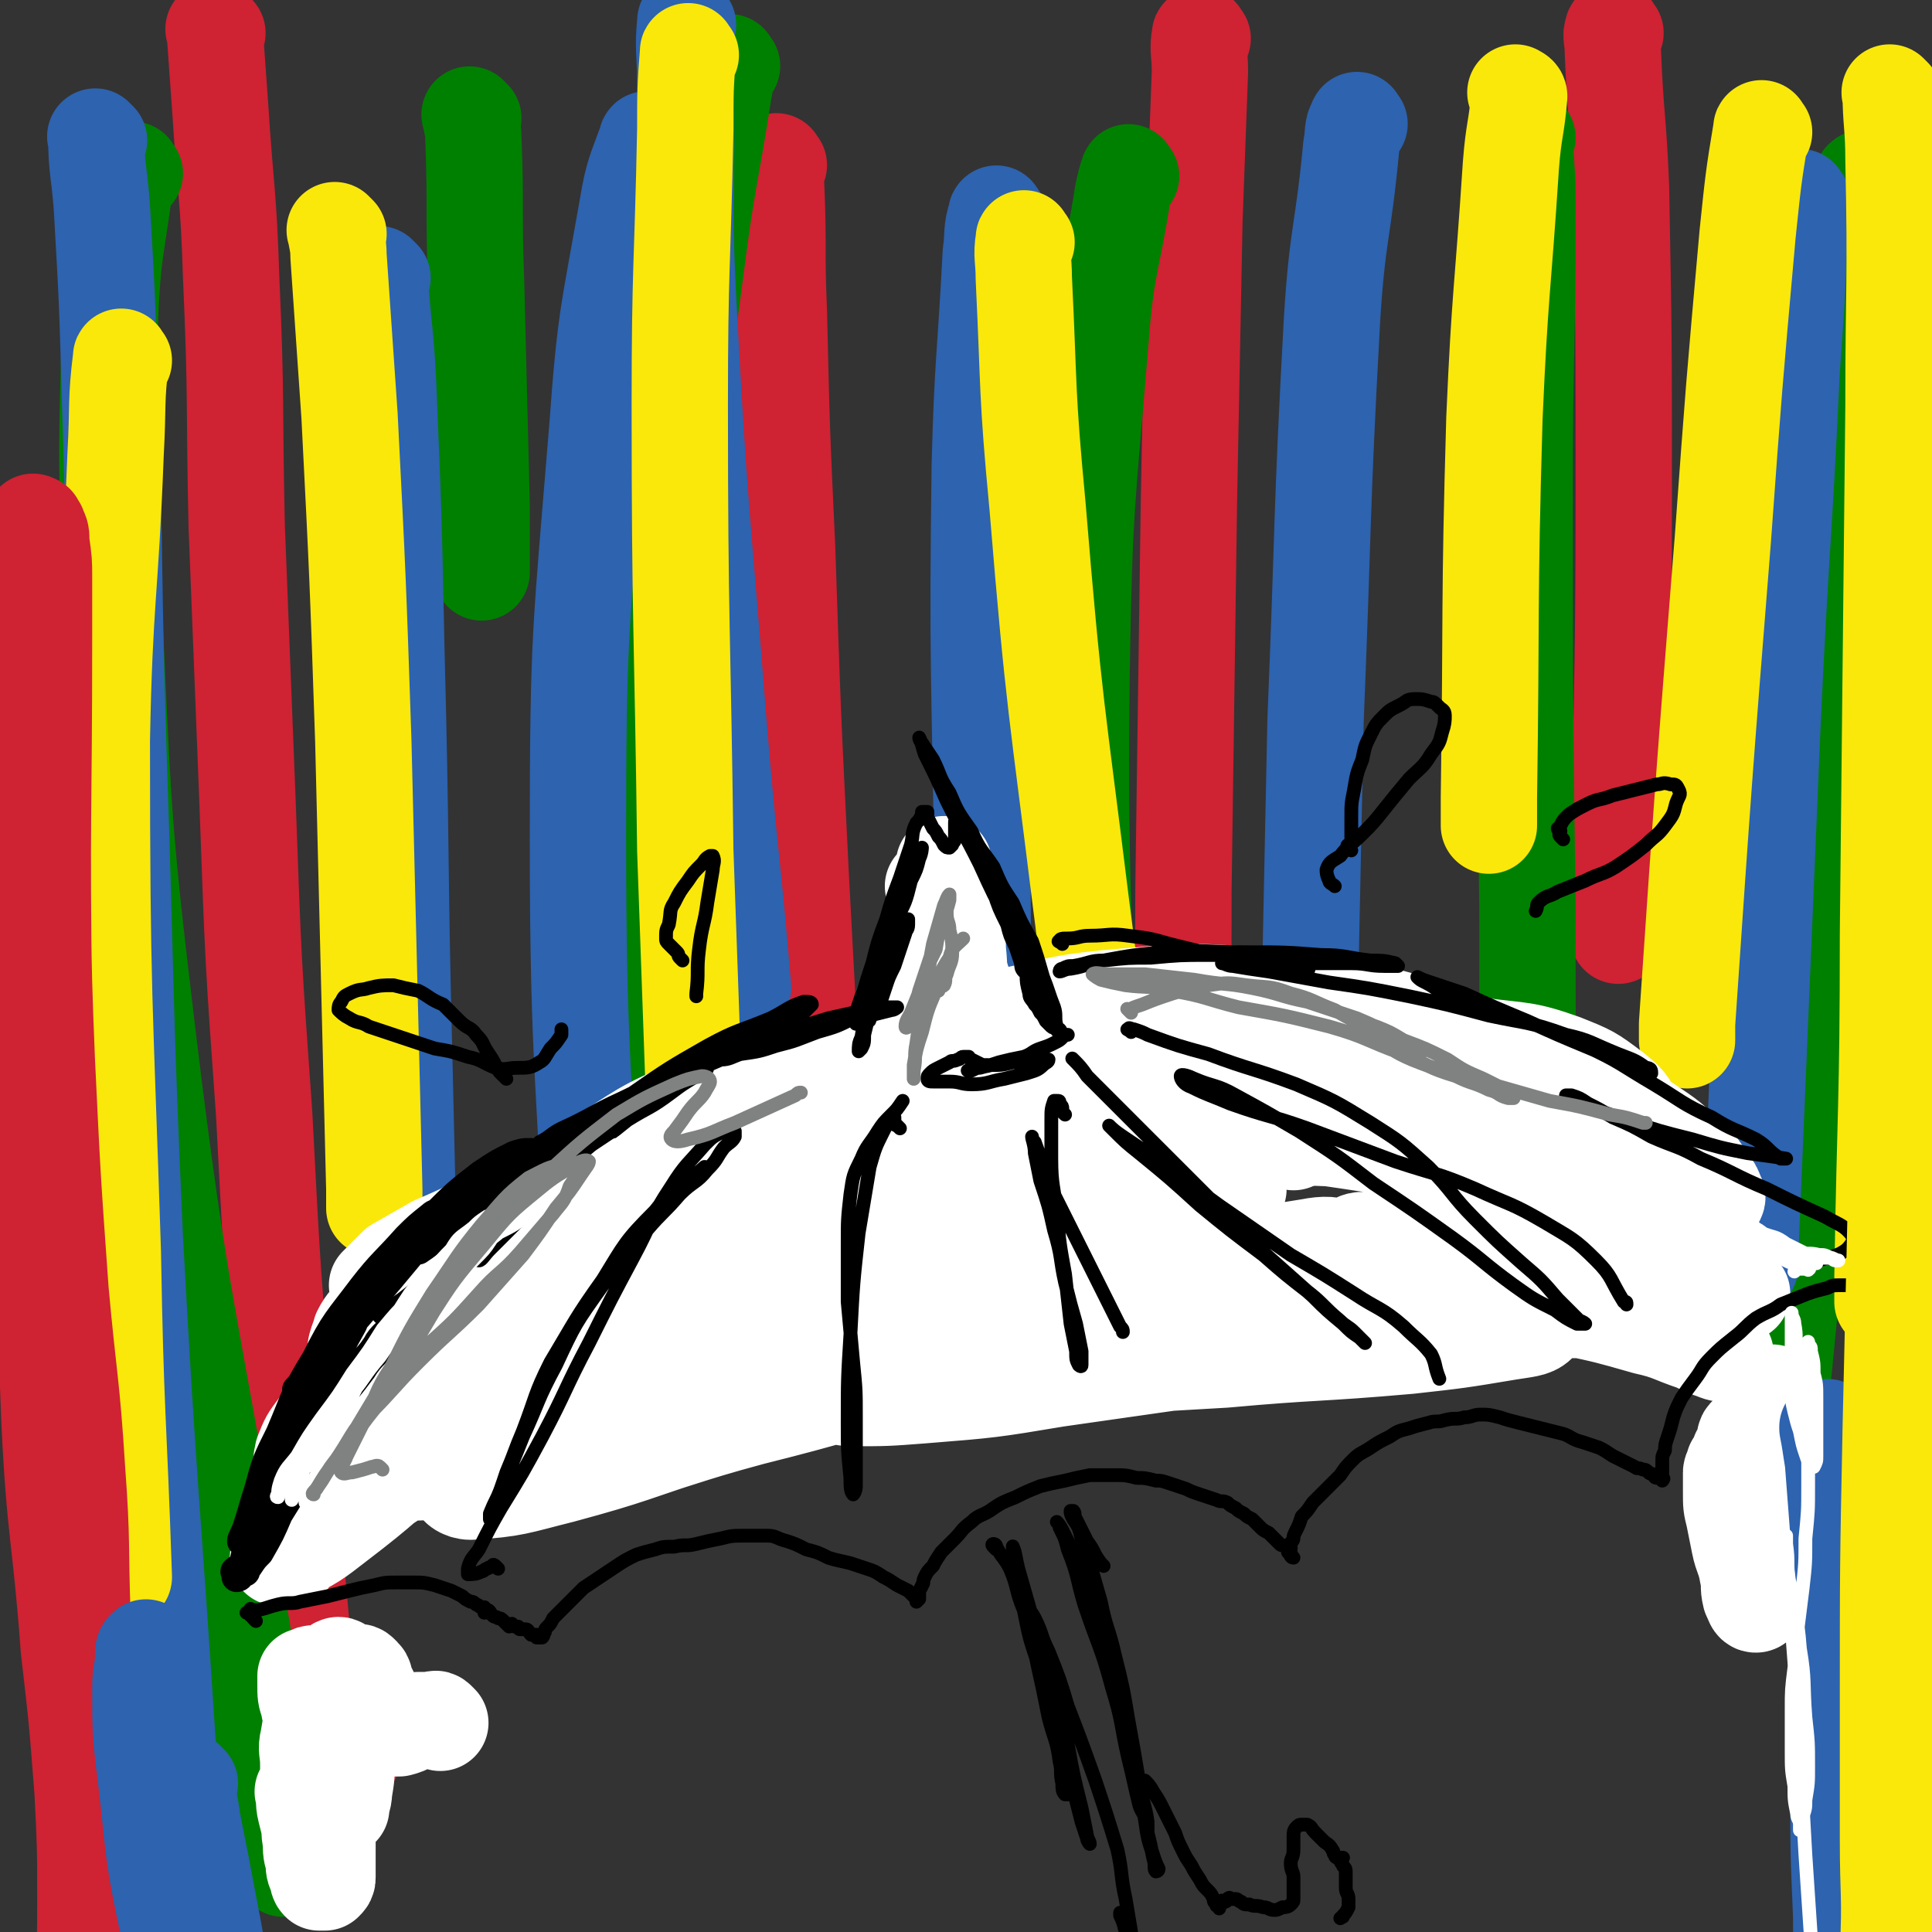 <svg viewBox='0 0 702 702' version='1.1' xmlns='http://www.w3.org/2000/svg' xmlns:xlink='http://www.w3.org/1999/xlink'><rect x="0" y="0" width="702" height="702" fill="#333333" stroke="none"/><g fill='none' stroke='rgb(207,34,51)' stroke-width='35' stroke-linecap='round' stroke-linejoin='round'><path d='M79,12c-1,-1 -1,-1 -1,-1 -1,-1 0,0 0,0 0,0 0,0 0,0 1,14 1,14 2,28 2,31 3,31 4,62 2,45 1,45 2,90 2,51 2,51 4,102 2,56 2,56 6,112 3,58 3,58 8,115 3,50 4,50 8,100 0,3 0,3 0,5 '/><path d='M283,60c-1,-1 -1,-2 -1,-1 -1,3 0,4 0,8 1,23 0,23 1,46 1,43 1,43 3,86 2,60 2,60 5,120 3,57 3,57 7,114 2,28 2,28 4,57 '/><path d='M437,14c-1,-1 -1,-2 -1,-1 -1,5 0,6 0,13 -1,27 -1,27 -2,54 -1,51 -1,51 -2,102 -1,71 -1,71 -2,142 0,42 0,42 -1,85 '/><path d='M587,12c-1,-1 -1,-2 -1,-1 -1,2 0,3 0,7 1,25 2,25 3,50 1,55 1,55 1,110 0,76 -1,76 -2,152 0,5 0,5 0,10 '/><path d='M682,92c-1,-1 -1,-2 -1,-1 -2,32 -1,33 -4,67 -6,81 -5,81 -14,162 -10,102 -12,102 -23,204 -1,7 -1,7 -2,14 '/></g>
<g fill='none' stroke='rgb(0,128,0)' stroke-width='35' stroke-linecap='round' stroke-linejoin='round'><path d='M172,43c-1,-1 -2,-2 -1,-1 0,3 1,4 1,8 1,26 0,27 1,53 1,40 1,40 2,80 0,12 0,12 0,25 '/><path d='M49,63c-1,-1 -1,-2 -1,-1 -2,3 -2,4 -3,8 -3,22 -4,22 -5,45 -1,49 -2,49 1,98 4,83 3,83 13,166 12,99 15,98 31,196 9,52 9,52 18,104 '/><path d='M411,64c-1,-1 -1,-2 -1,-1 -1,2 -1,3 -2,7 -4,26 -6,26 -8,52 -5,61 -6,61 -7,122 -1,95 2,95 4,190 0,7 0,7 0,13 '/><path d='M266,24c-1,-1 -1,-2 -1,-1 -1,4 -1,5 -2,10 -5,32 -6,32 -10,63 -8,61 -9,61 -13,123 -6,93 -4,93 -7,186 -1,54 0,54 -1,108 '/><path d='M555,50c-1,-1 -1,-2 -1,-1 -1,0 0,1 0,3 1,14 1,14 1,28 0,48 -1,48 -1,95 0,77 0,77 1,155 0,47 0,47 1,94 '/><path d='M678,66c-1,-1 -1,-2 -1,-1 -1,0 0,0 0,1 1,9 1,9 1,18 0,45 1,45 -2,91 -6,99 -7,99 -16,198 -5,63 -6,63 -12,126 '/></g>
<g fill='none' stroke='rgb(45,99,175)' stroke-width='35' stroke-linecap='round' stroke-linejoin='round'><path d='M36,51c-1,-1 -2,-2 -1,-1 0,11 1,12 2,25 2,35 2,35 3,71 2,63 1,63 3,126 3,89 2,89 6,178 5,92 6,92 12,185 1,6 1,6 1,12 '/><path d='M236,52c-1,-1 -1,-2 -1,-1 -4,11 -5,12 -7,24 -7,40 -8,40 -11,81 -6,74 -7,74 -7,149 0,87 3,87 6,174 0,4 0,4 0,8 '/><path d='M363,79c-1,-1 -1,-2 -1,-1 -2,6 -1,7 -2,14 -2,39 -3,39 -4,77 -1,75 0,75 1,149 0,46 1,46 2,92 '/><path d='M655,73c-1,-1 -1,-2 -1,-1 -1,2 0,3 0,7 -1,28 -1,28 -3,56 -3,64 -4,64 -7,129 -4,95 -4,95 -8,190 0,3 0,3 0,6 '/><path d='M494,45c-1,-1 -1,-2 -1,-1 -2,3 -1,4 -2,9 -3,32 -5,31 -7,63 -4,73 -3,73 -6,146 -1,48 -1,48 -2,97 '/><path d='M139,101c-1,-1 -2,-2 -1,-1 1,18 2,19 3,39 2,48 2,48 3,96 2,77 1,77 3,154 1,43 1,43 2,87 0,2 0,2 0,4 '/><path d='M250,9c-1,-1 -1,-2 -1,-1 -1,10 0,11 0,23 1,38 -1,39 1,77 4,77 5,77 11,154 4,49 5,49 9,97 '/></g>
<g fill='none' stroke='rgb(250,232,11)' stroke-width='35' stroke-linecap='round' stroke-linejoin='round'><path d='M123,85c-1,-1 -2,-2 -1,-1 0,3 1,4 1,9 2,29 2,29 4,58 3,59 3,59 5,118 2,81 2,81 4,163 0,3 0,3 0,7 '/><path d='M251,20c-1,-1 -1,-2 -1,-1 -1,13 -1,14 -1,28 -1,50 -2,50 -2,100 0,81 1,81 2,162 2,56 2,56 4,113 '/><path d='M373,88c-1,-1 -1,-2 -1,-1 -1,6 0,7 0,14 2,41 1,41 5,83 6,73 7,73 16,146 6,47 7,47 13,94 '/><path d='M641,48c-1,-1 -1,-2 -1,-1 -3,18 -3,19 -5,38 -5,56 -5,56 -9,111 -7,88 -7,88 -13,176 0,3 0,3 0,6 '/><path d='M688,35c-1,-1 -2,-2 -1,-1 0,10 1,12 1,24 1,45 0,45 0,90 -1,96 -1,96 -2,192 0,62 -1,62 -2,124 0,5 0,5 0,9 '/><path d='M45,131c-1,-1 -1,-2 -1,-1 -2,16 -1,17 -2,35 -2,52 -4,52 -5,104 0,93 1,93 4,186 1,59 2,59 4,118 '/><path d='M552,35c-1,-1 -2,-2 -1,-1 0,0 1,0 1,1 -1,12 -2,12 -3,25 -3,46 -4,46 -6,92 -2,69 -1,69 -2,138 0,5 0,5 0,10 '/></g>
<g fill='none' stroke='rgb(255,255,255)' stroke-width='35' stroke-linecap='round' stroke-linejoin='round'><path d='M105,567c-1,-1 -2,-1 -1,-1 0,-2 0,-2 1,-3 4,-5 4,-5 8,-10 10,-11 10,-11 20,-22 15,-15 14,-16 30,-29 20,-16 21,-15 43,-29 23,-14 24,-13 48,-26 23,-13 23,-13 47,-25 23,-11 22,-12 46,-21 25,-9 26,-9 52,-14 26,-6 26,-5 53,-8 24,-2 24,-2 48,-2 19,0 19,0 38,3 15,2 16,1 30,6 10,4 10,4 18,10 5,4 6,5 8,10 0,3 -1,5 -4,7 -5,3 -7,2 -14,3 -15,1 -15,0 -30,0 -26,-1 -26,-1 -51,-2 -27,-1 -27,-1 -54,-2 -28,0 -28,-1 -55,0 -28,1 -28,1 -56,4 -28,2 -28,2 -57,6 -26,3 -26,4 -52,9 -19,5 -19,5 -38,11 -13,4 -13,5 -25,10 -7,4 -7,4 -14,8 -3,3 -3,3 -6,6 0,0 -1,1 -1,1 0,0 2,0 3,-1 2,-1 2,-1 5,-3 5,-4 5,-5 11,-8 15,-9 15,-10 31,-17 24,-12 24,-12 49,-22 25,-10 26,-10 51,-18 25,-8 25,-9 50,-14 25,-6 25,-6 51,-8 26,-2 26,-2 52,0 24,1 24,2 47,6 17,4 17,5 34,10 11,4 11,5 22,9 6,3 6,3 12,7 1,0 2,2 1,2 -2,0 -3,-1 -6,-2 -11,-2 -11,-2 -21,-4 -22,-4 -22,-4 -43,-8 -25,-5 -25,-5 -50,-8 -24,-4 -24,-4 -48,-6 -23,-1 -24,-2 -47,0 -24,2 -24,1 -47,6 -21,5 -22,5 -42,14 -19,8 -19,9 -36,20 -14,10 -14,11 -28,23 -10,8 -9,9 -19,18 -5,5 -5,6 -10,11 -3,2 -3,3 -6,4 0,0 0,-1 0,-1 0,0 0,0 1,-1 2,-3 2,-3 5,-6 6,-6 6,-6 13,-11 14,-11 13,-11 28,-21 19,-12 19,-12 39,-23 20,-10 20,-10 41,-18 20,-8 20,-8 41,-15 21,-7 21,-8 42,-12 23,-5 23,-6 47,-8 24,-2 25,-2 49,0 22,2 22,2 44,7 19,5 18,6 36,12 18,6 18,6 34,13 13,6 13,6 25,14 9,6 9,6 16,13 5,4 4,5 8,10 1,1 1,2 2,4 0,0 0,1 -1,1 -3,0 -3,0 -6,0 -10,-1 -10,0 -20,-2 -20,-3 -20,-3 -39,-6 -26,-5 -26,-6 -52,-11 -26,-4 -26,-4 -53,-7 -26,-2 -26,-2 -52,-2 -24,0 -25,-1 -49,1 -24,2 -24,1 -48,6 -23,4 -24,4 -46,11 -22,7 -22,8 -43,17 -15,7 -15,8 -30,16 -8,5 -8,6 -15,11 -3,2 -5,3 -5,4 0,0 2,0 4,-1 9,-3 8,-4 17,-7 20,-8 20,-8 39,-15 27,-9 27,-10 54,-17 25,-7 25,-7 51,-11 25,-3 26,-3 51,-3 21,0 21,1 42,4 11,1 11,2 21,5 3,1 6,2 6,3 0,1 -3,1 -6,1 -11,1 -11,1 -22,2 -21,2 -21,1 -41,3 -26,2 -26,1 -52,5 -27,4 -27,4 -53,11 -26,8 -27,8 -51,19 -20,10 -20,11 -38,24 -13,10 -13,11 -25,22 -6,6 -7,6 -11,13 -1,1 0,3 1,3 3,0 5,-1 9,-3 13,-6 12,-7 25,-14 20,-12 20,-13 40,-25 18,-11 18,-11 35,-23 12,-8 12,-8 23,-17 4,-3 5,-3 8,-7 0,0 -1,-1 -2,-1 -5,1 -5,1 -10,4 -12,5 -12,5 -24,12 -20,11 -20,10 -39,23 -20,14 -18,15 -37,29 -19,13 -19,12 -38,25 -14,9 -14,9 -28,18 -6,5 -8,6 -13,10 0,0 2,0 3,-1 10,-5 10,-5 19,-12 17,-13 17,-14 33,-28 14,-13 15,-13 29,-27 10,-10 10,-10 20,-22 4,-4 4,-4 8,-10 0,0 1,-1 0,-1 -1,0 -1,0 -3,1 -4,1 -4,1 -7,3 -7,2 -7,2 -13,5 -8,3 -8,3 -16,6 -11,5 -12,5 -22,10 -12,6 -13,6 -23,14 -8,6 -8,7 -14,15 -3,4 -3,4 -5,9 0,1 -1,3 0,3 2,0 3,-2 5,-4 6,-7 6,-7 11,-15 7,-10 7,-10 13,-21 4,-8 4,-8 8,-16 1,-3 2,-3 2,-6 0,-1 -1,-1 -2,-1 -2,0 -2,0 -4,2 -3,3 -3,3 -6,6 -3,4 -4,4 -6,8 -1,4 -3,6 -1,10 2,4 4,6 10,7 14,4 14,4 29,4 24,-1 25,-1 48,-5 27,-5 27,-7 54,-14 26,-7 26,-8 51,-16 23,-8 23,-8 46,-16 17,-6 17,-6 33,-11 6,-2 8,-4 13,-4 1,0 -1,2 -2,3 -9,5 -9,5 -18,10 -22,10 -21,11 -43,20 -29,11 -29,11 -58,21 -30,10 -30,9 -59,19 -23,8 -23,8 -46,17 -11,4 -15,4 -22,9 -1,2 2,4 5,4 16,-1 17,-2 33,-6 26,-7 26,-8 51,-16 32,-10 32,-11 64,-21 31,-11 31,-11 63,-21 28,-9 28,-9 57,-17 18,-5 18,-5 37,-8 5,-1 9,-1 11,1 1,1 -2,3 -5,5 -13,5 -13,6 -27,9 -27,7 -27,7 -54,12 -36,7 -36,7 -72,14 -35,7 -35,6 -70,15 -26,7 -26,7 -52,16 -10,3 -14,4 -19,9 -2,1 2,2 5,2 14,-2 15,-3 29,-6 26,-7 25,-8 51,-15 32,-8 32,-9 63,-17 36,-8 36,-9 73,-15 34,-6 34,-6 69,-9 25,-1 25,-1 50,0 13,0 13,1 27,4 2,0 5,2 4,3 -2,2 -5,2 -11,3 -18,3 -18,3 -36,5 -34,3 -34,2 -67,5 -35,2 -35,2 -70,5 -26,2 -26,2 -52,5 -9,1 -13,1 -18,3 -2,0 2,1 4,1 13,0 13,0 26,-1 25,-2 25,-2 49,-6 28,-4 28,-4 56,-8 27,-5 27,-6 55,-10 22,-4 22,-4 44,-7 16,-2 16,-2 33,-4 7,-1 7,0 14,-1 1,0 3,0 2,0 -2,0 -4,0 -7,-1 -11,-2 -11,-3 -22,-6 -16,-4 -16,-5 -32,-8 -13,-3 -13,-3 -25,-5 -4,0 -7,-1 -9,0 -1,1 1,2 3,4 5,4 5,4 11,8 9,4 9,4 19,7 12,3 12,3 25,5 12,1 12,1 24,1 6,0 6,0 13,0 5,0 5,0 10,0 4,0 4,-1 7,0 1,0 1,1 2,2 0,0 1,0 1,1 0,0 0,0 0,1 0,0 -1,-1 -1,-1 1,1 2,1 3,2 1,1 1,1 2,2 1,1 1,0 2,1 0,0 1,0 1,1 0,0 0,1 0,1 -1,-2 -1,-3 -2,-4 -2,-2 -2,-2 -5,-4 -6,-2 -6,-2 -11,-4 -12,-4 -12,-4 -23,-7 -16,-5 -16,-5 -33,-8 -17,-3 -17,-2 -35,-4 -10,-1 -10,0 -21,0 -2,0 -5,0 -5,0 0,1 3,1 6,2 9,2 9,1 17,3 16,3 15,4 31,8 18,4 18,3 36,7 14,3 14,3 28,7 9,2 9,3 18,6 5,1 5,1 9,3 1,0 2,1 2,1 0,0 -2,0 -4,-1 -3,-1 -3,-1 -7,-3 -5,-2 -5,-2 -10,-5 -7,-3 -7,-3 -13,-6 -7,-3 -7,-3 -13,-6 -5,-2 -4,-2 -9,-4 -2,-1 -2,-1 -4,-2 0,0 1,0 1,0 3,0 3,0 7,1 5,1 4,2 9,4 6,2 6,2 11,4 5,1 5,2 10,3 4,1 4,1 9,1 3,0 3,0 6,0 1,0 2,1 2,0 0,-1 0,-2 -1,-3 -2,-3 -2,-4 -6,-7 -5,-4 -6,-4 -12,-7 -8,-5 -8,-5 -16,-10 -6,-3 -5,-3 -11,-7 -2,-1 -2,-1 -5,-3 0,0 -1,-1 -1,0 2,1 3,1 7,3 4,2 4,2 9,5 5,3 5,3 10,6 5,2 5,2 11,5 5,2 5,2 10,5 5,1 5,1 9,3 2,1 2,1 4,2 1,0 1,0 3,0 0,0 0,0 0,0 -1,0 -1,0 -2,-1 -2,-1 -2,-2 -5,-3 -7,-2 -7,-2 -15,-4 -13,-3 -13,-3 -26,-7 0,0 0,0 -1,0 '/><path d='M470,415c-1,-1 -1,-1 -1,-1 -3,-2 -3,-2 -6,-3 -4,-1 -4,-1 -8,-2 -8,-2 -8,-2 -17,-5 0,0 0,0 -1,0 '/><path d='M338,417c-1,-1 -1,-1 -1,-1 -1,-1 0,-1 0,-1 0,-1 1,0 1,0 0,0 0,0 0,0 1,-1 1,-1 1,-2 1,-2 1,-2 2,-4 1,-3 2,-3 3,-6 1,-3 0,-3 1,-6 1,-3 1,-3 1,-6 0,-3 0,-3 0,-6 -1,-3 -1,-3 -2,-7 -1,-3 -1,-3 -2,-7 -1,-3 -1,-3 -2,-6 -1,-3 -1,-3 -1,-6 0,-2 0,-2 0,-5 0,-1 -1,-1 -1,-3 0,-1 0,-1 0,-2 0,0 0,0 0,-1 0,0 0,0 0,0 0,-1 -1,-1 -1,-1 0,3 0,4 0,8 0,5 0,5 0,11 0,7 0,7 0,14 0,6 0,6 0,13 0,3 0,3 0,7 0,1 0,3 1,3 0,0 1,-1 1,-3 1,-4 1,-4 1,-8 1,-6 1,-6 1,-12 0,-9 0,-9 0,-17 0,-9 0,-9 0,-17 0,-6 0,-6 0,-13 0,-4 0,-4 1,-9 0,-3 1,-3 1,-6 0,-1 0,-1 0,-3 0,0 0,0 0,-1 0,0 0,0 0,0 0,0 0,1 0,1 0,0 0,0 0,0 0,1 0,1 1,2 0,1 1,1 1,2 1,2 1,2 1,4 1,4 1,4 1,9 1,7 1,7 1,13 1,9 0,9 1,17 1,9 0,9 2,17 1,6 1,6 3,12 1,3 1,4 4,7 1,1 1,1 3,2 1,1 1,1 2,1 0,0 1,0 1,0 0,0 0,-1 0,-1 -1,-4 -2,-4 -3,-7 -2,-4 -2,-4 -3,-8 -2,-6 -2,-6 -4,-12 -2,-6 -1,-6 -3,-12 -2,-7 -2,-7 -4,-12 -1,-4 -2,-4 -3,-8 -1,-2 0,-2 -1,-4 0,-1 0,-1 -1,-3 0,-1 -1,-1 -1,-2 0,-1 0,-1 0,-2 0,-2 -1,-2 -1,-4 0,-1 0,-1 0,-3 0,0 -1,-1 -1,-1 0,0 1,0 1,0 0,0 0,0 1,0 0,0 -1,-1 -1,-1 0,1 1,1 1,3 0,2 0,2 0,4 '/></g>
<g fill='none' stroke='rgb(0,0,0)' stroke-width='11' stroke-linecap='round' stroke-linejoin='round'><path d='M87,572c-1,-1 -1,-2 -1,-1 -1,0 0,0 0,1 0,0 0,0 0,0 0,1 0,1 0,1 0,0 1,0 1,-1 3,-4 3,-4 6,-9 3,-7 2,-7 6,-15 4,-8 4,-8 9,-16 5,-9 5,-9 11,-17 4,-8 4,-8 9,-15 4,-6 5,-5 9,-11 1,-2 2,-3 3,-4 0,0 0,1 0,2 -2,3 -2,3 -5,7 -3,5 -3,5 -7,10 -4,6 -4,6 -8,13 -5,8 -5,8 -10,16 -4,9 -4,9 -9,17 -3,7 -3,7 -7,14 -2,2 -2,2 -4,5 -1,1 -1,2 -1,2 -1,-1 0,-2 0,-4 1,-5 1,-5 3,-10 2,-7 2,-7 5,-14 4,-10 4,-10 9,-20 5,-12 6,-12 12,-23 5,-10 5,-10 10,-19 2,-5 2,-5 4,-9 0,0 0,0 0,0 -1,2 -1,2 -3,5 -3,5 -3,5 -6,10 -4,7 -4,7 -8,14 -4,9 -4,9 -9,18 -4,9 -4,9 -8,18 -3,7 -3,8 -6,15 -1,3 -1,3 -3,7 0,1 -1,1 -1,1 0,-1 1,-2 2,-5 2,-6 2,-7 4,-13 3,-11 3,-11 8,-21 6,-14 5,-14 13,-27 7,-14 8,-14 17,-26 7,-9 8,-9 16,-18 4,-4 4,-4 9,-8 1,-1 2,-1 3,-1 0,0 0,1 0,1 -1,2 -1,2 -2,4 -3,4 -4,3 -7,7 -5,6 -5,6 -10,12 -6,7 -6,7 -12,14 -6,7 -6,7 -11,14 -4,5 -3,5 -7,9 -1,2 -3,3 -3,3 0,0 2,-2 3,-4 4,-6 4,-7 8,-13 8,-11 8,-11 17,-21 10,-13 10,-13 21,-24 9,-9 9,-9 18,-16 6,-4 6,-4 12,-7 3,-1 3,-1 6,-1 0,0 0,1 0,2 0,0 0,0 0,0 -3,2 -3,2 -7,5 -3,3 -4,3 -7,6 -5,3 -5,3 -10,7 -5,4 -5,5 -10,8 -4,3 -5,3 -8,6 0,0 0,1 1,1 3,-2 4,-3 7,-5 7,-6 7,-7 14,-12 10,-8 10,-8 21,-15 8,-5 8,-5 16,-10 1,0 1,0 1,0 '/></g>
<g fill='none' stroke='rgb(0,0,0)' stroke-width='5' stroke-linecap='round' stroke-linejoin='round'><path d='M149,480c-1,-1 -1,-1 -1,-1 -1,-1 -2,0 -3,0 -3,0 -3,1 -6,0 -1,0 -2,-1 -1,-2 3,-3 4,-2 8,-5 9,-7 9,-7 17,-14 12,-11 11,-11 23,-22 11,-9 11,-9 23,-19 9,-7 8,-7 18,-14 7,-5 7,-5 15,-9 5,-3 5,-4 10,-6 2,0 3,0 5,0 0,0 0,1 -1,1 -2,1 -2,1 -3,2 -5,3 -5,3 -9,6 -8,6 -8,5 -16,10 -10,8 -10,8 -20,17 -10,9 -9,9 -19,19 -6,6 -6,6 -11,11 -2,2 -3,4 -4,4 0,0 -1,-2 0,-3 2,-5 2,-5 5,-9 8,-9 8,-8 16,-16 12,-11 12,-11 24,-21 12,-10 12,-11 24,-19 9,-6 9,-5 19,-9 5,-3 5,-3 9,-4 2,0 3,1 3,2 -1,0 -2,0 -4,1 -4,2 -4,2 -8,5 -7,3 -7,3 -14,6 -9,5 -9,6 -18,10 -9,5 -9,5 -18,9 -6,4 -6,4 -12,8 -3,1 -5,2 -6,3 0,0 2,-1 4,-2 6,-3 6,-3 12,-7 10,-7 10,-8 20,-15 13,-9 13,-9 27,-17 11,-6 11,-5 23,-10 6,-3 6,-4 12,-6 2,0 3,0 3,1 -1,1 -2,2 -4,4 -7,3 -7,3 -14,6 -11,6 -11,6 -22,11 -14,7 -15,6 -29,13 -11,5 -11,6 -22,11 -4,2 -4,3 -8,5 0,0 0,0 1,0 4,-1 4,-2 8,-4 9,-4 8,-4 17,-8 12,-6 11,-7 23,-12 15,-7 15,-7 30,-12 13,-5 13,-5 26,-9 9,-2 9,-2 18,-4 3,0 5,0 7,0 0,0 -1,1 -2,1 -4,1 -4,1 -8,2 -7,1 -7,1 -14,3 -8,2 -8,2 -17,5 -7,2 -7,2 -14,5 -4,1 -5,0 -9,2 0,0 -1,1 0,1 3,0 4,-1 7,-2 7,-1 7,-1 13,-3 8,-2 7,-2 15,-5 7,-2 7,-2 13,-5 4,-1 4,-1 8,-2 1,-1 2,-1 3,-1 0,-1 0,0 -1,0 -1,1 -1,0 -3,1 -1,0 -1,0 -2,1 -1,0 -1,1 -2,1 0,0 -1,0 -1,0 -1,0 -1,1 -1,2 0,0 0,-1 1,-1 0,0 0,0 1,0 0,0 0,0 0,0 1,0 1,0 1,0 1,0 1,0 1,0 1,0 1,0 1,-1 1,-1 1,-1 2,-2 1,-2 1,-2 2,-4 1,-3 1,-3 2,-6 1,-3 1,-3 3,-7 1,-3 1,-3 2,-6 1,-3 1,-3 2,-6 0,-1 1,-1 1,-3 0,-1 0,-2 0,-2 -1,0 -1,1 -2,3 -2,3 -2,3 -4,7 -2,6 -2,6 -4,11 -2,6 -2,6 -4,12 -1,5 -1,5 -2,9 0,3 0,3 -1,5 0,0 -1,1 -1,1 0,-2 0,-3 1,-5 1,-6 1,-6 3,-12 2,-8 1,-8 4,-16 2,-9 2,-9 5,-17 3,-7 3,-7 6,-14 1,-4 1,-4 3,-8 0,-1 1,-2 1,-2 0,0 0,2 -1,4 -1,4 -1,4 -3,8 -2,8 -2,8 -6,15 -3,8 -3,7 -7,15 -2,6 -2,6 -5,12 -1,3 -1,3 -2,6 0,1 0,2 0,2 1,-3 1,-4 2,-7 2,-7 2,-7 4,-13 2,-8 2,-8 5,-16 2,-7 2,-7 5,-15 2,-6 2,-6 4,-12 1,-4 0,-4 2,-8 1,-1 1,-1 2,-3 0,0 0,-1 0,-1 0,0 1,0 2,0 0,1 0,1 0,2 1,2 1,2 2,4 1,1 1,1 2,3 1,1 1,1 2,3 1,1 1,1 2,1 0,0 0,0 1,-1 0,-1 1,-1 1,-2 0,-1 0,-1 0,-2 0,-1 0,-1 0,-3 0,-1 0,-1 0,-1 0,-1 0,-1 1,-1 0,0 0,0 0,0 1,1 1,1 2,2 2,2 2,2 3,5 2,4 2,4 4,8 2,6 2,6 4,11 2,6 2,6 5,12 1,4 1,4 3,8 1,3 1,3 2,6 0,1 0,2 1,3 0,0 1,0 1,0 0,-1 -1,-1 -1,-3 -1,-4 -1,-4 -2,-8 -1,-4 -1,-4 -3,-8 -1,-5 -1,-5 -3,-9 -1,-2 -1,-2 -2,-4 0,-1 0,-1 0,-2 0,-1 -1,-1 -1,-2 0,0 0,-1 0,0 1,1 1,1 2,3 1,3 1,4 3,7 2,6 2,6 5,12 3,7 3,7 6,15 2,6 1,6 3,11 0,2 0,3 1,5 0,1 1,2 1,2 0,0 -1,-1 -1,-2 -1,-3 -1,-3 -2,-6 -2,-6 -3,-6 -6,-12 -3,-8 -3,-8 -6,-16 -6,-11 -6,-11 -11,-22 -6,-12 -6,-11 -12,-23 -4,-9 -4,-9 -8,-17 -1,-3 -1,-4 -2,-6 0,0 0,1 1,2 2,3 2,3 4,6 3,6 2,6 6,12 3,7 3,7 8,14 3,7 4,7 8,13 3,7 3,7 7,13 3,7 3,7 7,14 2,6 2,6 4,13 2,5 2,6 4,11 1,3 0,4 1,7 0,1 1,1 1,2 0,0 -1,0 -1,-1 -1,-2 -2,-2 -3,-5 -2,-4 -2,-4 -4,-9 -1,-3 -1,-4 -3,-8 -1,-1 -1,-1 -2,-3 0,0 0,0 0,0 0,2 0,2 1,5 0,3 0,3 1,7 0,2 1,2 2,4 1,1 1,1 2,3 1,1 1,1 2,3 1,1 1,1 2,2 1,1 2,0 3,1 1,1 0,1 1,2 0,0 1,0 2,0 0,0 0,0 0,0 -1,0 -1,0 -2,1 -1,1 -1,1 -3,2 -2,1 -2,1 -5,2 -3,1 -3,2 -6,3 -5,1 -5,1 -9,2 -3,1 -3,1 -7,2 -1,0 -1,0 -3,1 -1,0 -2,0 -1,0 0,0 1,-1 2,-1 3,-1 3,0 6,-1 4,0 4,0 8,-1 4,0 4,-1 7,-1 2,0 2,0 4,0 1,0 1,0 2,0 0,1 -1,1 -2,2 -2,2 -3,2 -6,3 -4,1 -4,1 -8,2 -6,1 -6,2 -12,2 -4,0 -4,-1 -8,-1 -3,0 -3,0 -6,0 -1,0 -2,0 -2,-1 0,-1 0,-1 1,-2 1,-1 1,-1 3,-2 2,-1 2,-1 4,-2 1,-1 1,0 3,-1 1,0 1,-1 2,-1 1,0 1,0 2,0 0,0 0,1 1,1 2,1 2,1 4,2 1,0 1,0 2,0 '/><path d='M386,343c-1,-1 -2,-1 -1,-1 0,-1 1,-1 3,-1 4,0 4,-1 8,-1 7,0 7,-1 14,0 8,1 8,1 15,3 8,2 8,2 17,4 8,1 8,1 16,3 5,1 6,1 11,2 3,0 3,1 6,1 0,0 1,-1 0,-1 -2,-1 -3,-1 -5,-2 -6,-1 -6,-1 -12,-2 -9,-1 -9,-1 -19,-1 -10,0 -10,0 -21,1 -8,0 -8,0 -17,1 -5,0 -5,1 -11,2 -2,0 -2,0 -4,1 -1,0 -1,1 -1,1 1,0 2,-1 4,-1 6,-1 6,-2 12,-3 11,-2 11,-2 22,-3 15,-1 15,0 30,0 14,0 14,0 27,1 9,0 9,1 18,2 4,0 5,0 9,1 0,0 1,1 1,1 -1,0 -2,0 -5,0 -6,0 -6,-1 -12,-1 -9,0 -9,0 -18,0 -9,0 -9,0 -17,0 -5,0 -5,0 -10,0 -1,0 -2,0 -2,0 1,0 2,1 4,1 6,1 6,1 13,2 11,2 11,2 22,4 14,2 14,2 29,5 14,3 14,3 29,7 14,3 14,2 28,7 9,2 9,3 19,7 5,2 6,2 10,5 2,0 2,1 2,2 0,0 0,0 -1,0 -3,-1 -3,-1 -6,-3 -8,-3 -8,-3 -15,-6 -12,-5 -12,-5 -23,-10 -12,-5 -12,-5 -23,-10 -6,-2 -6,-2 -12,-4 -3,-1 -3,-1 -5,-2 0,0 0,0 0,0 1,1 1,1 3,2 4,2 4,3 9,5 10,4 11,3 20,6 15,6 15,6 29,12 13,6 13,7 25,14 10,6 10,7 21,12 8,5 8,4 16,8 5,3 4,4 9,7 1,0 2,0 2,0 -6,-1 -7,-1 -14,-2 -10,-2 -10,-2 -20,-5 -12,-3 -12,-3 -24,-7 -9,-3 -9,-3 -17,-7 -3,-1 -4,-1 -5,-2 0,0 1,0 2,0 3,1 3,1 6,3 4,2 4,2 9,5 7,3 7,3 14,7 9,4 9,3 18,8 12,5 12,6 24,11 10,5 10,5 21,10 5,3 7,3 10,7 1,1 0,3 -2,5 -4,3 -5,2 -10,4 -1,0 -1,0 -1,0 '/><path d='M93,589c-1,-1 -1,-1 -1,-1 -1,-1 0,-1 0,-1 0,0 -1,0 -1,0 0,0 0,-1 0,-1 0,0 0,0 -1,0 0,0 -1,0 0,0 0,0 1,0 1,0 0,0 0,-1 0,-1 0,-1 0,0 1,0 1,0 1,0 2,0 4,-1 3,-1 7,-2 4,-1 5,0 8,-1 5,-1 5,-1 10,-2 4,-1 4,-1 8,-2 4,-1 4,-1 9,-2 4,-1 4,-1 8,-1 3,0 3,0 7,0 3,0 3,0 7,1 3,1 3,1 6,2 2,1 2,1 4,2 1,1 1,1 3,2 1,0 1,0 2,1 1,0 1,1 2,1 0,0 1,0 1,0 0,0 0,1 0,2 0,0 1,-1 1,-1 1,0 1,1 2,2 1,1 1,0 2,1 1,0 1,0 2,1 1,1 1,1 2,2 0,0 0,-1 1,-1 0,0 0,1 1,1 0,0 0,0 1,0 1,0 0,1 1,1 1,0 1,0 2,0 1,0 1,1 2,2 0,0 0,0 0,0 1,0 1,0 2,0 0,0 0,0 0,0 1,0 0,1 0,1 0,0 1,0 1,0 1,0 1,0 1,0 1,-1 0,-1 1,-2 0,-1 0,-1 1,-2 1,-1 1,-1 2,-3 1,-1 1,-1 3,-3 2,-2 2,-2 4,-4 2,-2 2,-2 4,-4 3,-2 3,-2 6,-4 3,-2 3,-2 6,-4 3,-2 3,-2 7,-4 3,-1 3,-1 7,-2 3,-1 3,-1 7,-1 4,-1 4,0 8,-1 4,-1 4,-1 9,-2 4,-1 4,-1 9,-1 4,0 4,0 8,0 3,0 3,1 7,2 3,1 3,1 7,3 4,1 4,1 8,3 3,1 4,1 8,2 3,1 3,1 6,2 3,1 3,1 6,3 2,1 2,1 5,3 2,1 2,1 4,2 1,1 1,1 2,2 0,0 1,0 1,1 0,0 0,0 0,1 0,0 1,-1 1,-1 0,-1 0,-1 0,-2 0,-2 1,-2 1,-3 1,-1 0,-1 1,-3 1,-2 1,-2 3,-4 1,-2 1,-2 3,-5 2,-2 2,-2 5,-5 3,-3 2,-3 6,-6 3,-3 4,-2 8,-5 3,-2 3,-2 8,-4 4,-2 4,-2 9,-4 4,-1 4,-1 9,-2 4,-1 4,-1 9,-2 4,0 4,0 9,0 4,0 4,0 8,1 3,0 3,0 7,1 2,0 2,0 5,1 3,1 3,1 6,2 2,1 2,1 5,2 3,1 3,1 6,2 2,1 2,0 4,1 1,1 1,1 3,2 1,1 1,1 3,2 1,1 1,1 3,2 1,1 1,1 3,3 1,1 1,1 3,2 1,1 1,1 2,2 1,1 1,1 2,2 1,1 1,0 2,1 0,0 1,0 1,1 0,0 0,0 0,1 0,0 0,0 0,0 1,1 1,2 2,2 0,0 -1,-1 -1,-2 0,0 0,0 0,0 0,0 0,0 -1,0 0,0 0,0 0,0 0,0 1,0 1,-1 0,-1 0,-1 0,-2 0,-1 1,-1 1,-2 0,-1 0,-1 1,-3 1,-2 1,-2 2,-5 2,-2 2,-2 4,-5 2,-2 2,-2 5,-5 2,-2 2,-2 5,-5 2,-3 2,-3 5,-6 2,-2 3,-2 6,-4 3,-2 3,-2 7,-4 3,-2 3,-2 7,-3 3,-1 3,-1 7,-2 3,-1 3,0 6,-1 4,-1 4,0 7,-1 3,0 3,-1 6,-1 3,0 3,0 7,1 3,1 3,1 7,2 4,1 4,1 8,2 4,1 4,1 8,2 3,1 3,2 7,3 3,1 3,1 6,2 2,1 2,1 5,3 2,1 2,1 4,2 2,1 2,1 4,2 1,1 1,0 3,1 1,0 1,0 2,1 1,1 1,0 2,1 0,0 0,1 1,1 1,0 1,0 2,0 0,0 0,0 0,0 1,0 0,1 0,1 0,0 0,0 0,-1 0,-1 0,-1 0,-3 0,-1 0,-1 0,-3 0,-2 0,-2 1,-4 0,-2 0,-2 1,-5 1,-3 1,-3 2,-7 1,-3 1,-3 3,-7 2,-3 2,-3 5,-7 3,-4 2,-4 6,-8 3,-3 3,-3 8,-7 4,-3 4,-4 8,-7 5,-3 5,-2 9,-5 5,-2 5,-2 10,-4 3,-1 3,-1 7,-2 2,-1 2,-1 5,-1 1,0 1,0 3,0 1,0 1,0 3,0 1,0 1,0 3,0 1,0 1,0 2,0 1,0 1,0 2,0 0,0 0,0 1,0 0,0 0,0 1,0 0,0 0,0 0,0 '/><path d='M362,563c-1,-1 -1,-1 -1,-1 -1,-1 0,-1 0,-1 0,0 1,0 1,1 2,4 3,4 5,8 3,7 2,8 5,15 2,10 2,10 5,19 2,9 2,9 5,18 2,7 1,7 3,15 1,5 1,5 2,10 0,3 1,3 1,5 0,0 -1,0 -1,0 -1,-1 -1,-2 -1,-4 -1,-4 0,-4 -1,-8 -1,-8 -2,-8 -4,-16 -2,-10 -2,-10 -4,-19 -2,-10 -2,-10 -4,-19 -1,-7 -1,-7 -3,-14 -1,-4 -1,-4 -2,-7 0,-1 0,-4 0,-3 1,2 1,4 2,8 2,7 2,7 4,14 3,11 3,11 7,23 3,13 3,13 7,27 2,11 2,11 5,23 1,5 1,5 2,10 0,1 1,2 1,3 0,0 -1,-1 -1,-2 -1,-3 -1,-3 -2,-6 -2,-8 -2,-8 -4,-15 -3,-10 -3,-9 -6,-19 -3,-11 -2,-11 -5,-22 -1,-7 -1,-7 -3,-14 -1,-3 -1,-5 -1,-7 0,0 1,1 2,3 3,6 2,6 5,12 4,10 4,10 7,20 5,13 5,13 10,27 4,12 4,12 8,25 2,9 1,9 3,18 1,6 1,6 2,12 0,2 0,3 0,4 0,0 -1,-1 -1,-2 -2,-4 -1,-4 -3,-8 0,-1 0,-1 0,-1 '/><path d='M401,569c-1,-1 -1,-1 -1,-1 -3,-4 -2,-4 -5,-8 -2,-4 -2,-4 -4,-8 -1,-1 0,-2 -1,-3 0,0 -1,0 -1,0 0,1 0,1 1,3 2,3 2,3 3,7 2,4 1,4 3,9 2,7 2,7 4,14 2,10 3,10 5,19 3,12 3,12 5,24 2,11 2,11 4,23 1,7 2,7 3,14 0,1 0,2 0,3 0,0 0,-1 0,-2 -1,-4 -2,-4 -3,-7 -2,-8 -2,-9 -4,-17 -3,-13 -2,-13 -6,-26 -4,-15 -5,-15 -10,-30 -3,-10 -2,-10 -6,-20 -1,-4 -1,-4 -3,-8 0,-1 -1,-2 -1,-2 0,0 1,1 2,3 2,4 2,4 4,8 3,9 3,9 5,18 5,12 5,12 8,25 5,16 5,16 9,32 2,11 2,11 4,22 1,7 1,7 3,13 1,3 1,3 2,5 0,1 -1,1 -1,1 -1,-1 0,-2 -1,-5 -1,-5 -1,-5 -2,-9 -1,-5 -1,-5 -2,-11 0,-3 0,-3 0,-6 0,-1 0,-2 1,-2 1,1 2,2 3,4 2,3 2,3 4,7 2,4 2,4 4,8 1,3 1,3 3,7 1,2 1,2 3,5 1,2 1,2 3,5 1,2 1,2 3,4 1,1 1,1 2,3 0,1 0,1 1,2 0,1 0,0 1,1 0,0 0,1 0,0 0,0 0,0 0,-1 0,0 0,0 0,0 1,0 1,0 1,-1 0,0 0,0 0,0 0,0 -1,0 0,0 0,-1 0,0 1,0 1,0 1,-1 1,-1 1,-1 1,0 1,0 1,0 1,0 1,0 1,0 1,0 1,0 1,0 1,1 2,1 1,1 1,1 3,1 2,1 2,0 5,1 2,0 2,1 4,1 1,0 1,0 3,-1 1,0 2,0 3,-1 1,-1 1,-1 1,-2 0,-2 0,-2 0,-4 0,-2 0,-2 0,-4 0,-2 -1,-2 -1,-5 0,-2 1,-2 1,-5 0,-2 0,-2 0,-5 0,-1 0,-2 1,-3 1,-1 1,-1 2,-1 1,0 1,0 2,0 2,1 1,1 3,3 1,1 1,1 3,3 1,1 2,1 3,3 1,1 0,1 1,2 0,0 0,1 1,1 1,0 1,0 2,0 0,0 -1,1 -1,1 0,1 1,1 1,2 1,1 1,1 1,3 0,2 0,2 0,5 0,2 1,2 1,4 0,1 0,2 0,3 -1,2 -1,2 -2,3 0,1 0,0 -1,1 '/><path d='M181,570c-1,-1 -1,-1 -1,-1 -1,-1 -1,0 -1,0 -1,1 -1,0 -2,1 -1,0 -1,1 -2,1 -2,1 -3,1 -5,1 0,0 0,-1 0,-2 1,-4 2,-4 4,-7 4,-8 4,-8 8,-15 8,-13 8,-13 15,-26 9,-17 8,-17 17,-34 8,-16 8,-16 16,-31 7,-13 6,-14 14,-26 5,-8 6,-8 12,-15 3,-3 3,-3 7,-5 2,-1 2,-1 4,0 0,0 0,1 0,2 -1,2 -2,2 -4,4 -3,4 -2,4 -6,8 -4,5 -5,4 -10,9 -6,7 -6,6 -12,13 -9,10 -9,10 -16,20 -10,14 -10,14 -17,29 -7,13 -6,13 -12,26 -4,10 -4,10 -8,19 -2,5 -2,4 -4,9 0,1 0,2 0,2 1,-2 1,-3 2,-6 2,-5 2,-5 4,-11 3,-7 3,-8 6,-15 5,-13 4,-13 10,-25 9,-15 9,-16 19,-30 8,-13 8,-14 19,-25 7,-9 9,-8 18,-16 0,0 0,0 0,0 '/><path d='M327,410c-1,-1 -1,-1 -1,-1 -1,-1 0,0 0,0 0,0 -1,0 -1,-1 0,-1 0,-2 0,-2 0,0 -1,0 -1,1 -2,2 -2,2 -3,4 -3,6 -3,6 -5,13 -2,12 -2,12 -4,24 -2,18 -2,18 -3,37 -1,16 -1,16 -1,32 0,10 0,10 1,20 0,3 0,5 1,6 0,0 1,-1 1,-3 0,-5 0,-5 0,-9 0,-8 0,-8 0,-16 0,-10 0,-10 -1,-20 -1,-11 -1,-11 -2,-22 0,-10 0,-10 0,-21 0,-9 0,-9 1,-18 1,-7 1,-7 4,-13 2,-5 3,-5 6,-10 2,-3 2,-3 5,-6 2,-2 2,-2 4,-5 0,0 0,0 0,0 '/><path d='M387,405c-1,-1 -1,-1 -1,-1 -1,-1 0,-1 0,-1 0,-1 0,-1 -1,-2 0,-1 0,-1 -1,-1 0,0 -1,0 -1,0 -1,3 -1,3 -1,7 0,7 0,7 0,14 0,10 1,10 2,20 1,11 1,11 3,22 1,9 1,9 2,18 1,5 1,5 2,10 0,3 0,3 1,5 0,0 1,1 1,0 0,-2 0,-2 0,-5 -1,-5 -1,-5 -2,-10 -2,-7 -2,-7 -4,-15 -2,-9 -1,-9 -4,-19 -2,-9 -2,-9 -5,-18 -1,-5 -1,-5 -2,-10 0,-3 -1,-5 -1,-6 0,0 0,1 1,2 3,8 2,8 5,15 6,12 6,12 12,24 7,14 7,14 14,28 1,1 1,1 1,2 '/><path d='M391,386c-1,-1 -2,-2 -1,-1 2,2 3,3 5,6 9,9 9,9 18,18 12,12 12,12 24,24 11,11 11,11 22,22 9,8 9,8 18,16 5,5 5,5 11,10 3,3 3,3 6,5 1,1 2,2 2,2 -1,-1 -2,-2 -4,-4 -2,-2 -3,-2 -5,-4 -6,-5 -6,-6 -11,-10 -9,-7 -9,-7 -17,-14 -12,-9 -12,-9 -23,-18 -11,-10 -11,-10 -22,-19 -5,-4 -5,-4 -10,-9 0,0 -1,-1 -1,-1 1,1 2,2 5,4 6,4 6,4 13,9 11,8 11,8 22,16 13,9 13,9 26,18 12,7 12,7 23,14 9,6 10,5 18,12 5,5 6,5 10,10 2,4 1,4 3,9 0,0 0,0 0,0 '/><path d='M411,375c-1,-1 -2,-1 -1,-1 0,-1 1,0 2,0 3,1 3,1 5,2 11,4 11,4 22,7 16,6 16,5 32,11 14,6 14,6 27,14 11,7 11,7 21,16 9,9 8,10 17,19 8,8 8,8 17,16 7,6 7,6 13,13 4,4 4,4 8,8 1,0 2,1 2,1 0,0 -2,0 -3,0 -4,-2 -4,-2 -8,-5 -8,-4 -8,-4 -15,-9 -11,-8 -11,-9 -22,-17 -14,-10 -14,-10 -29,-20 -13,-10 -13,-10 -27,-19 -12,-7 -12,-7 -23,-13 -7,-4 -8,-3 -15,-6 -2,-1 -5,-2 -5,-1 0,1 1,3 4,4 6,3 7,3 14,6 14,5 14,4 28,9 16,6 16,6 32,12 15,5 15,4 29,10 13,6 13,5 25,12 10,6 11,6 19,14 6,6 5,7 10,15 1,0 1,0 1,1 '/><path d='M184,392c-1,-1 -1,-1 -1,-1 -1,-1 -1,-1 -1,-1 -1,-1 -1,-1 -1,-2 0,0 -1,0 -1,-1 -1,-2 -1,-2 -3,-5 -2,-3 -1,-3 -4,-6 -2,-3 -3,-2 -6,-5 -3,-3 -3,-3 -6,-6 -5,-2 -5,-3 -9,-5 -5,-1 -5,-1 -9,-2 -4,0 -5,0 -9,1 -3,1 -3,0 -7,2 -2,1 -2,1 -3,3 -1,1 -1,2 -1,3 1,1 2,2 4,3 3,2 4,1 7,3 6,2 6,2 12,4 6,2 6,2 12,4 6,1 6,1 12,3 5,1 5,2 10,4 4,1 4,0 8,0 4,0 5,0 8,-2 2,-1 2,-2 4,-5 2,-2 2,-2 4,-5 0,-1 0,-1 0,-2 '/><path d='M248,349c-1,-1 -1,-1 -1,-1 -1,-1 0,-1 -1,-2 0,0 0,0 -1,-1 -1,-1 -1,-1 -2,-2 -1,-1 -1,-1 -1,-2 0,-3 0,-3 1,-5 1,-5 0,-5 2,-8 2,-4 2,-4 5,-8 2,-3 2,-3 5,-6 1,-1 1,-2 3,-3 0,0 1,0 1,0 1,2 0,3 0,5 -1,6 -1,6 -2,12 -1,8 -2,8 -3,17 -1,8 0,8 -1,16 0,1 0,1 0,1 '/><path d='M491,309c-1,-1 -1,-1 -1,-1 -1,-1 0,-1 0,-1 1,-1 1,-1 1,-2 0,-4 0,-4 0,-8 0,-5 0,-5 1,-10 1,-6 1,-6 3,-11 1,-5 1,-5 3,-9 2,-4 2,-4 5,-7 2,-2 2,-2 6,-4 2,-1 2,-2 5,-2 3,0 3,0 6,1 1,0 1,0 3,2 1,1 2,1 2,3 0,2 0,3 -1,6 -1,4 -1,4 -4,8 -3,5 -4,5 -8,9 -5,6 -5,6 -9,11 -4,5 -4,5 -8,9 -4,4 -5,4 -8,8 -3,2 -4,2 -5,5 0,1 0,2 1,4 0,1 1,1 2,2 '/><path d='M568,305c-1,-1 -1,-1 -1,-1 -1,-1 0,-1 0,-2 0,-1 -1,0 -1,-1 0,0 1,0 1,-1 1,-2 1,-2 3,-4 3,-2 3,-2 7,-4 4,-2 4,-1 9,-3 4,-1 4,-1 8,-2 4,-1 4,-1 8,-2 2,0 2,-1 5,0 2,0 2,0 3,2 1,2 0,2 -1,5 -1,4 -1,4 -4,8 -3,4 -3,3 -7,7 -5,4 -5,4 -11,8 -5,3 -5,2 -11,5 -5,2 -5,2 -10,4 -3,2 -4,1 -7,4 -1,1 0,1 -1,3 '/></g>
<g fill='none' stroke='rgb(207,34,51)' stroke-width='5' stroke-linecap='round' stroke-linejoin='round'><path d='M150,638c-1,-1 -1,-1 -1,-1 -1,-1 -1,0 -2,0 -1,0 -1,0 -3,0 -2,0 -2,0 -4,0 -2,0 -3,0 -5,-1 -2,-1 -1,-2 -3,-4 -2,-2 -2,-2 -3,-5 -1,-2 -1,-2 -2,-5 -1,-1 0,-1 -1,-3 0,-1 -1,-1 -1,-2 0,-1 0,-2 0,-1 0,3 0,4 0,9 0,6 0,6 0,12 0,4 0,4 1,9 0,2 0,2 1,4 0,0 1,0 1,0 0,-3 0,-3 0,-6 -1,-6 -1,-6 -2,-12 -1,-6 -1,-6 -2,-12 -1,-5 -1,-5 -2,-9 -1,-3 -1,-3 -2,-5 0,-1 -1,0 -1,-1 0,-1 0,-2 0,-1 0,0 0,2 0,4 0,3 0,3 0,7 0,6 0,6 1,12 0,5 0,5 1,11 0,2 0,2 1,4 0,0 1,0 1,-1 0,-2 0,-2 0,-5 0,-5 0,-5 -1,-9 0,-5 0,-5 -1,-10 -1,-4 -1,-4 -2,-8 -1,-2 -1,-2 -2,-4 -1,-1 -1,-1 -2,-1 0,0 0,1 0,2 0,4 0,4 1,7 1,7 2,7 4,14 2,7 1,8 5,14 2,5 2,6 6,9 3,1 4,1 7,-1 3,-2 3,-3 5,-7 2,-6 1,-7 2,-13 1,-7 1,-7 0,-13 -1,-5 -1,-5 -3,-9 -1,-1 -1,-2 -2,-3 -1,0 -2,1 -3,2 -1,1 0,1 -1,3 '/></g>
<g fill='none' stroke='rgb(255,255,255)' stroke-width='35' stroke-linecap='round' stroke-linejoin='round'><path d='M160,626c-1,-1 -1,-1 -1,-1 -1,-1 -1,0 -2,0 -1,0 -1,0 -2,0 -1,0 -1,0 -3,0 -3,1 -3,2 -7,3 -1,0 -1,0 -3,0 -2,0 -2,-1 -3,-2 -1,-2 -1,-2 -2,-4 -1,-3 -1,-3 -2,-6 -1,-2 -1,-2 -2,-4 -1,-1 0,-2 -1,-3 -1,-1 -1,-1 -1,-1 -1,-1 -1,0 -1,0 -1,1 -1,1 -1,3 -1,5 0,5 -1,10 -1,8 -2,7 -3,15 -1,7 -1,7 -1,15 0,3 0,3 0,6 0,0 0,0 0,0 0,-3 1,-3 1,-6 1,-6 1,-6 1,-13 0,-6 0,-6 0,-13 0,-6 0,-6 -1,-12 0,-3 0,-3 -1,-6 0,-1 0,-2 -1,-2 0,0 -1,0 -1,1 -2,2 -2,2 -3,5 -2,5 -2,5 -4,10 -2,5 -2,5 -3,11 -1,4 0,4 0,9 0,2 0,3 0,4 0,0 1,0 1,-1 1,-2 1,-2 1,-5 0,-4 0,-4 0,-7 0,-4 0,-4 0,-9 0,-3 0,-3 0,-7 0,-2 0,-2 -1,-4 -1,-1 -1,-2 -1,-3 -1,0 -1,0 -1,0 0,1 0,1 0,3 0,4 0,4 1,7 1,6 2,6 4,12 1,5 1,5 3,9 1,3 1,3 2,6 0,0 1,1 1,0 0,-1 -1,-2 -2,-4 -1,-4 0,-4 -1,-8 -1,-5 -1,-5 -2,-9 -1,-4 0,-4 -1,-7 0,-1 -1,-1 -1,-2 0,0 0,0 0,0 0,0 0,0 0,0 0,0 0,-1 0,-1 -1,0 0,1 0,3 0,0 0,0 0,0 0,0 0,-1 0,-1 -1,0 0,1 0,1 0,-1 0,-2 0,-3 0,-1 0,-1 0,-2 0,0 0,0 0,0 0,0 0,0 0,0 0,0 0,0 0,-1 0,0 0,0 0,0 0,-1 0,-1 0,-1 0,0 0,0 0,0 0,0 0,-1 0,-1 -1,0 0,0 0,0 0,0 0,0 0,0 0,0 0,0 0,0 -1,-1 -1,0 -1,0 0,0 0,-1 0,-1 0,0 0,0 0,0 0,0 0,-1 0,-1 -1,0 0,0 0,1 0,0 0,0 0,0 0,0 -1,-1 0,-1 0,0 0,1 1,2 0,0 1,0 1,0 0,0 0,1 0,2 1,2 1,1 2,4 1,3 1,3 1,7 0,6 0,6 0,11 0,7 0,7 0,13 0,7 0,7 0,14 0,5 0,5 0,9 0,4 0,4 0,8 0,2 0,2 0,4 0,1 0,1 -1,2 -1,0 -1,0 -2,0 -1,-1 0,-1 -1,-3 -1,-2 -1,-2 -1,-5 -1,-3 -1,-3 -1,-7 -1,-4 0,-4 -1,-8 0,-3 -1,-3 -1,-6 0,-1 0,-1 0,-3 0,-1 0,0 -1,-1 0,0 0,0 0,0 1,3 0,3 1,7 1,4 1,4 2,8 1,5 2,5 3,10 1,3 0,3 1,6 '/><path d='M638,568c-1,-1 -1,-1 -1,-1 -1,-2 0,-2 0,-4 1,-4 1,-4 1,-9 1,-6 1,-6 1,-12 0,-4 0,-4 0,-9 0,-2 0,-2 0,-4 0,-1 0,-1 0,-1 0,0 0,0 0,0 0,5 0,5 0,11 0,8 1,8 1,16 0,7 0,7 0,15 0,5 0,5 -1,9 0,2 0,4 -1,4 -1,0 -1,-1 -2,-3 -1,-4 0,-4 -1,-8 -1,-6 -2,-6 -3,-11 -1,-5 -1,-5 -2,-10 -1,-4 -1,-4 -1,-9 0,-2 0,-2 0,-5 0,-1 0,-1 0,-2 0,-1 1,-1 1,-2 0,0 0,0 0,0 0,-1 0,-1 0,-1 0,0 1,0 1,0 0,0 0,-1 0,-1 0,-1 1,0 1,-1 0,-1 0,-1 0,-2 1,-1 1,-1 2,-2 0,-1 0,-1 0,-3 0,-1 0,-1 1,-2 1,-1 1,-1 2,-2 0,0 0,0 1,-1 1,-1 0,-1 1,-2 0,0 1,0 1,-1 1,-1 0,-1 1,-3 0,-1 1,-1 1,-2 0,-1 0,-1 0,-2 0,-1 0,-1 0,-2 0,0 1,0 2,0 0,0 0,1 0,1 0,0 1,0 1,0 '/></g>
<g fill='none' stroke='rgb(207,34,51)' stroke-width='35' stroke-linecap='round' stroke-linejoin='round'><path d='M13,191c-1,-1 -2,-1 -1,-1 0,-1 0,0 1,0 0,0 0,0 0,0 0,1 1,1 1,2 1,2 1,2 1,5 1,7 1,7 1,13 0,10 0,10 0,20 0,67 -1,67 0,134 1,77 -1,77 2,153 2,41 4,41 7,82 3,26 3,26 5,52 1,20 1,20 1,39 0,14 0,14 -1,28 0,9 0,9 -1,18 0,5 0,5 0,9 0,2 0,2 1,4 0,0 1,0 1,0 1,0 1,0 1,-1 0,-1 0,-1 0,-3 0,-4 0,-4 0,-7 0,-6 0,-6 0,-11 0,-7 0,-7 0,-15 0,-9 -1,-9 -1,-19 0,-14 1,-14 1,-28 0,-18 0,-18 0,-36 0,-20 -1,-20 -2,-41 -1,-27 0,-27 -2,-54 -2,-32 -3,-32 -6,-65 -3,-42 -3,-42 -5,-84 -2,-48 -1,-48 -2,-95 0,-28 0,-28 -1,-56 '/></g>
<g fill='none' stroke='rgb(45,99,175)' stroke-width='35' stroke-linecap='round' stroke-linejoin='round'><path d='M666,521c-1,-1 -1,-1 -1,-1 -1,-1 -1,-1 -1,-1 0,0 0,-1 0,0 1,5 1,6 2,12 1,13 1,13 2,26 1,22 1,22 1,43 0,25 -1,25 -1,49 0,24 0,24 1,47 0,20 1,20 1,39 0,11 0,11 -1,22 0,1 0,1 0,1 '/></g>
<g fill='none' stroke='rgb(250,232,11)' stroke-width='35' stroke-linecap='round' stroke-linejoin='round'><path d='M690,380c-1,-1 -1,-2 -1,-1 -1,0 0,0 0,1 0,2 0,2 0,4 0,5 1,5 1,11 0,8 -1,8 -1,16 0,11 0,11 0,21 -1,44 -1,44 -2,87 -1,50 -1,50 -1,100 0,24 0,24 0,49 0,21 1,21 0,41 0,10 -1,10 -2,21 0,0 0,0 0,1 '/></g>
<g fill='none' stroke='rgb(45,99,175)' stroke-width='35' stroke-linecap='round' stroke-linejoin='round'><path d='M54,600c-1,-1 -1,-2 -1,-1 -1,0 -1,1 -1,3 0,5 -1,5 -1,11 0,16 0,17 2,33 3,25 2,25 7,49 6,25 8,25 15,49 0,1 0,1 0,2 '/><path d='M69,648c-1,-1 -2,-2 -1,-1 0,6 1,7 2,15 3,15 3,15 6,31 4,20 3,20 8,41 2,10 2,10 4,21 '/></g>
<g fill='none' stroke='rgb(255,255,255)' stroke-width='5' stroke-linecap='round' stroke-linejoin='round'><path d='M605,444c-1,-1 -2,-1 -1,-1 0,-1 0,0 1,0 1,0 1,0 3,0 4,-1 4,-1 7,-2 4,-1 5,-1 9,-1 3,0 3,0 7,2 2,1 2,2 4,4 4,2 4,2 7,5 3,2 2,2 5,5 2,1 3,1 5,2 1,0 1,1 2,1 0,0 1,0 1,0 0,0 -1,0 -1,0 0,0 0,0 -1,0 -2,0 -2,0 -4,-1 -2,-1 -2,-1 -4,-2 -4,-2 -4,-2 -7,-5 -4,-2 -4,-2 -7,-4 -4,-2 -4,-1 -7,-4 -3,-1 -3,-1 -5,-3 -1,-1 -1,-1 -3,-2 0,0 -1,-1 0,0 0,0 1,0 2,1 2,1 2,1 5,2 3,1 3,1 7,3 5,2 5,2 10,4 5,2 5,1 9,4 4,2 4,2 8,4 1,1 2,1 3,2 0,0 0,0 0,1 0,0 0,0 0,0 -1,0 -1,0 -2,0 -1,0 -1,0 -2,0 -2,-1 -2,-1 -4,-2 -2,-2 -2,-2 -5,-4 -3,-2 -3,-2 -7,-4 -2,-1 -2,-1 -4,-3 -1,-1 -1,-1 -2,-2 0,0 -1,-1 -1,-1 0,0 1,0 2,1 2,1 2,2 4,3 3,2 3,3 7,5 4,1 4,1 8,3 3,1 3,0 7,1 2,0 2,0 4,1 1,0 1,1 2,1 0,0 1,0 1,0 -1,0 -2,-1 -3,-1 -1,0 -1,0 -3,0 -2,0 -2,-1 -4,-1 -2,-1 -2,0 -5,-1 -1,0 -1,-1 -3,-1 -1,0 -1,0 -2,0 0,0 0,0 0,0 -1,0 0,1 0,1 1,1 1,1 1,1 1,1 0,1 1,2 1,1 1,0 2,1 0,0 0,0 1,0 1,0 1,1 2,1 0,0 0,0 1,0 1,0 0,0 1,1 0,0 1,0 0,0 0,1 0,0 -1,0 -1,0 -1,0 -2,0 -1,0 -1,0 -2,1 0,0 0,0 0,0 '/><path d='M656,512c-1,-1 -2,-1 -1,-1 0,-1 1,0 1,-1 0,-1 0,-1 0,-2 1,-3 1,-3 2,-7 0,-3 0,-3 0,-7 0,-2 0,-2 0,-4 0,-1 -1,-1 -1,-2 0,0 0,-1 0,0 0,1 1,1 1,3 1,4 1,4 1,8 1,4 1,4 1,9 0,6 0,6 0,12 0,4 0,4 0,9 0,2 0,2 -1,4 0,0 -1,0 -1,0 -1,-2 -1,-2 -2,-5 -1,-3 -1,-3 -2,-8 -1,-3 -1,-3 -2,-7 -1,-4 -1,-5 -1,-9 0,-4 0,-4 0,-9 0,-4 0,-4 0,-8 0,-4 0,-4 0,-7 0,-1 0,-1 0,-3 0,0 0,0 0,0 0,2 1,2 1,4 1,5 0,5 1,10 1,7 1,7 2,14 1,8 1,8 2,17 0,9 0,9 0,18 0,9 0,9 -1,19 0,9 0,9 -1,18 -1,8 -1,8 -2,16 -1,7 0,7 -1,13 -1,8 -1,8 -1,15 0,8 0,8 0,15 0,7 0,7 1,13 0,5 0,5 1,10 0,2 1,2 1,4 0,1 0,2 0,2 0,-1 1,-3 1,-5 1,-3 1,-3 1,-6 1,-6 1,-6 1,-12 0,-9 0,-9 -1,-18 -1,-13 0,-13 -2,-25 -1,-13 -2,-13 -4,-25 -1,-6 0,-6 -1,-13 0,-1 -1,-1 -1,-3 0,0 1,0 1,0 0,2 0,3 0,5 0,7 1,7 1,14 1,14 1,14 2,27 1,18 1,18 2,35 1,17 1,17 2,35 1,15 1,15 2,30 1,11 1,11 2,21 0,4 0,4 0,9 0,0 -1,1 -1,0 -1,-2 0,-2 -1,-5 '/><path d='M138,512c-1,-1 -2,-1 -1,-1 0,-2 0,-2 1,-3 1,-2 1,-2 2,-4 2,-5 2,-5 4,-10 1,-4 1,-4 3,-7 0,-1 1,-2 1,-2 0,0 -1,1 -1,2 -1,3 -1,3 -3,7 -2,4 -3,3 -6,8 -3,4 -3,4 -7,9 -4,6 -4,6 -8,12 -3,6 -3,6 -7,11 -2,4 -2,4 -4,9 -1,1 0,1 -1,3 0,0 0,0 0,0 1,-2 1,-2 2,-4 2,-6 2,-6 5,-12 3,-9 3,-9 7,-17 6,-12 6,-12 12,-23 6,-10 6,-11 12,-20 4,-5 4,-5 9,-9 1,-1 1,-1 3,-2 0,0 1,0 1,1 0,2 -1,2 -2,4 -2,4 -2,4 -5,7 -3,6 -4,5 -8,10 -4,6 -5,6 -9,12 -6,7 -5,7 -10,13 -5,7 -6,7 -10,13 -5,6 -5,6 -8,11 -3,4 -3,5 -6,9 -1,2 -1,2 -3,4 0,0 -1,1 0,1 0,-2 0,-3 1,-6 2,-5 3,-5 6,-9 4,-7 4,-7 9,-14 6,-8 6,-8 11,-16 6,-8 6,-8 11,-16 5,-6 5,-6 10,-11 2,-4 2,-4 5,-7 1,-1 2,-1 2,-1 0,1 -1,2 -2,3 -3,3 -3,3 -6,6 -4,6 -4,6 -8,11 -5,7 -5,8 -9,15 -5,8 -6,7 -11,15 -4,8 -4,8 -8,15 -2,6 -2,6 -4,11 -1,3 -1,3 -2,5 0,0 0,-1 0,-1 1,-3 1,-3 2,-6 2,-5 3,-4 6,-9 4,-7 3,-7 7,-14 5,-8 5,-8 10,-16 6,-9 6,-9 11,-17 6,-8 6,-7 12,-15 5,-7 4,-7 10,-13 3,-5 3,-4 8,-8 2,-2 2,-2 5,-4 1,0 2,-1 3,0 1,1 0,2 0,4 0,2 0,2 -2,5 -2,3 -2,3 -6,7 -2,2 -2,2 -6,5 -3,2 -3,2 -6,4 -1,1 -2,1 -3,1 0,0 1,-1 1,-1 3,-3 3,-3 6,-6 6,-4 6,-4 12,-9 8,-6 7,-6 15,-12 7,-6 8,-6 15,-11 6,-4 6,-4 12,-9 3,-2 3,-2 6,-4 1,0 2,-1 2,-1 0,1 -2,1 -4,3 -4,3 -4,3 -7,6 -6,4 -6,4 -11,8 -6,5 -6,5 -12,9 -5,4 -5,4 -11,7 -2,1 -3,2 -4,2 0,0 1,-2 3,-3 7,-6 7,-6 15,-11 13,-9 14,-9 27,-18 14,-9 15,-9 29,-17 0,-1 0,-1 1,-1 '/></g>
<g fill='none' stroke='rgb(128,130,130)' stroke-width='5' stroke-linecap='round' stroke-linejoin='round'><path d='M139,534c-1,-1 -1,-1 -1,-1 -1,-1 -2,0 -3,0 -3,1 -3,1 -7,2 -2,0 -3,1 -4,0 -1,-2 1,-3 2,-6 3,-6 3,-6 6,-12 5,-10 4,-11 10,-20 7,-14 7,-14 15,-27 9,-13 9,-14 18,-25 8,-9 8,-10 17,-17 6,-3 7,-4 13,-5 2,0 3,0 4,2 1,2 0,3 -2,6 -2,6 -3,6 -6,10 -6,7 -6,7 -12,14 -7,8 -8,7 -15,15 -9,10 -9,10 -19,19 -10,12 -11,11 -20,23 -8,9 -7,10 -14,20 -3,4 -3,4 -6,9 -1,1 -2,2 -1,2 0,-1 1,-2 3,-5 3,-5 3,-5 7,-10 6,-10 6,-10 12,-20 10,-15 9,-15 20,-29 9,-14 9,-14 20,-27 9,-11 9,-11 20,-20 6,-5 7,-5 13,-9 2,-1 4,-2 5,-1 0,1 -1,2 -3,5 -4,6 -4,6 -9,12 -6,9 -6,9 -12,17 -8,9 -8,9 -16,18 -11,11 -11,10 -22,21 -9,9 -9,10 -18,19 -3,4 -3,4 -6,8 0,0 1,0 1,0 3,-5 3,-5 7,-10 8,-13 7,-14 16,-26 10,-17 10,-17 22,-33 12,-14 12,-15 25,-27 12,-11 12,-11 25,-21 10,-6 10,-6 21,-11 5,-2 5,-2 10,-3 2,0 3,1 3,2 0,1 -1,2 -2,4 -2,3 -3,3 -6,7 -2,3 -2,3 -5,7 -1,1 -2,2 -1,3 1,1 3,1 6,0 9,-2 9,-3 17,-6 11,-5 11,-5 22,-10 1,-1 1,-1 2,-1 '/><path d='M341,360c-1,-1 -2,-1 -1,-1 0,-1 1,0 1,0 0,0 0,-1 0,-1 0,0 1,1 2,0 1,-2 0,-2 1,-4 1,-4 2,-4 2,-8 0,-4 0,-4 -1,-8 0,-3 -1,-3 -1,-6 0,-1 0,-2 0,-3 0,0 -1,0 -1,1 -1,3 -1,3 -2,6 -1,6 -1,6 -3,12 -2,6 -2,6 -4,12 -1,4 -1,4 -3,9 0,2 0,2 -1,4 0,0 -1,1 -1,0 0,-2 1,-3 2,-5 2,-5 2,-5 4,-10 2,-7 2,-7 5,-13 1,-6 1,-6 3,-11 1,-4 1,-3 2,-7 0,-1 0,-2 0,-2 -1,1 -1,2 -2,4 -2,7 -2,7 -4,14 -2,10 -1,10 -3,19 -1,9 -2,9 -3,17 -1,5 0,5 -1,10 0,1 0,3 0,3 0,-1 0,-3 0,-5 1,-6 1,-6 3,-12 2,-8 2,-8 5,-15 2,-6 1,-6 5,-12 1,-4 2,-4 5,-7 0,0 0,0 0,0 '/><path d='M411,368c-1,-1 -1,-1 -1,-1 -1,-1 0,0 0,0 0,0 0,0 0,0 2,-1 2,-1 5,-2 5,-2 5,-2 11,-4 7,-2 6,-2 13,-3 7,-1 7,-1 14,0 8,1 8,0 16,3 8,2 8,3 16,6 7,4 7,4 14,7 5,3 5,3 10,6 3,1 3,1 6,3 0,0 1,0 1,0 0,-1 -1,-1 -2,-2 -3,-2 -3,-3 -7,-4 -7,-4 -7,-4 -14,-7 -9,-3 -9,-3 -18,-6 -10,-2 -10,-3 -20,-5 -10,-2 -10,-1 -21,-3 -9,-1 -9,-1 -18,-2 -7,0 -7,0 -13,0 -3,0 -5,-1 -6,0 0,0 1,1 3,2 4,1 4,1 9,2 8,1 8,0 17,2 12,2 12,3 24,6 17,3 17,3 33,7 14,4 13,5 27,10 9,4 9,5 19,8 6,3 6,2 12,5 4,1 3,2 7,3 1,0 2,0 2,0 0,-1 -1,-2 -3,-3 -4,-2 -4,-2 -8,-4 -7,-3 -7,-3 -13,-7 -8,-4 -8,-4 -16,-7 -5,-3 -5,-3 -10,-5 -3,-1 -3,-1 -6,-1 0,0 0,1 0,1 3,2 3,2 6,5 6,3 6,4 13,7 10,4 11,4 22,7 14,4 14,4 28,8 11,2 11,2 22,5 6,1 6,1 12,3 1,0 1,0 1,0 '/></g>
</svg>